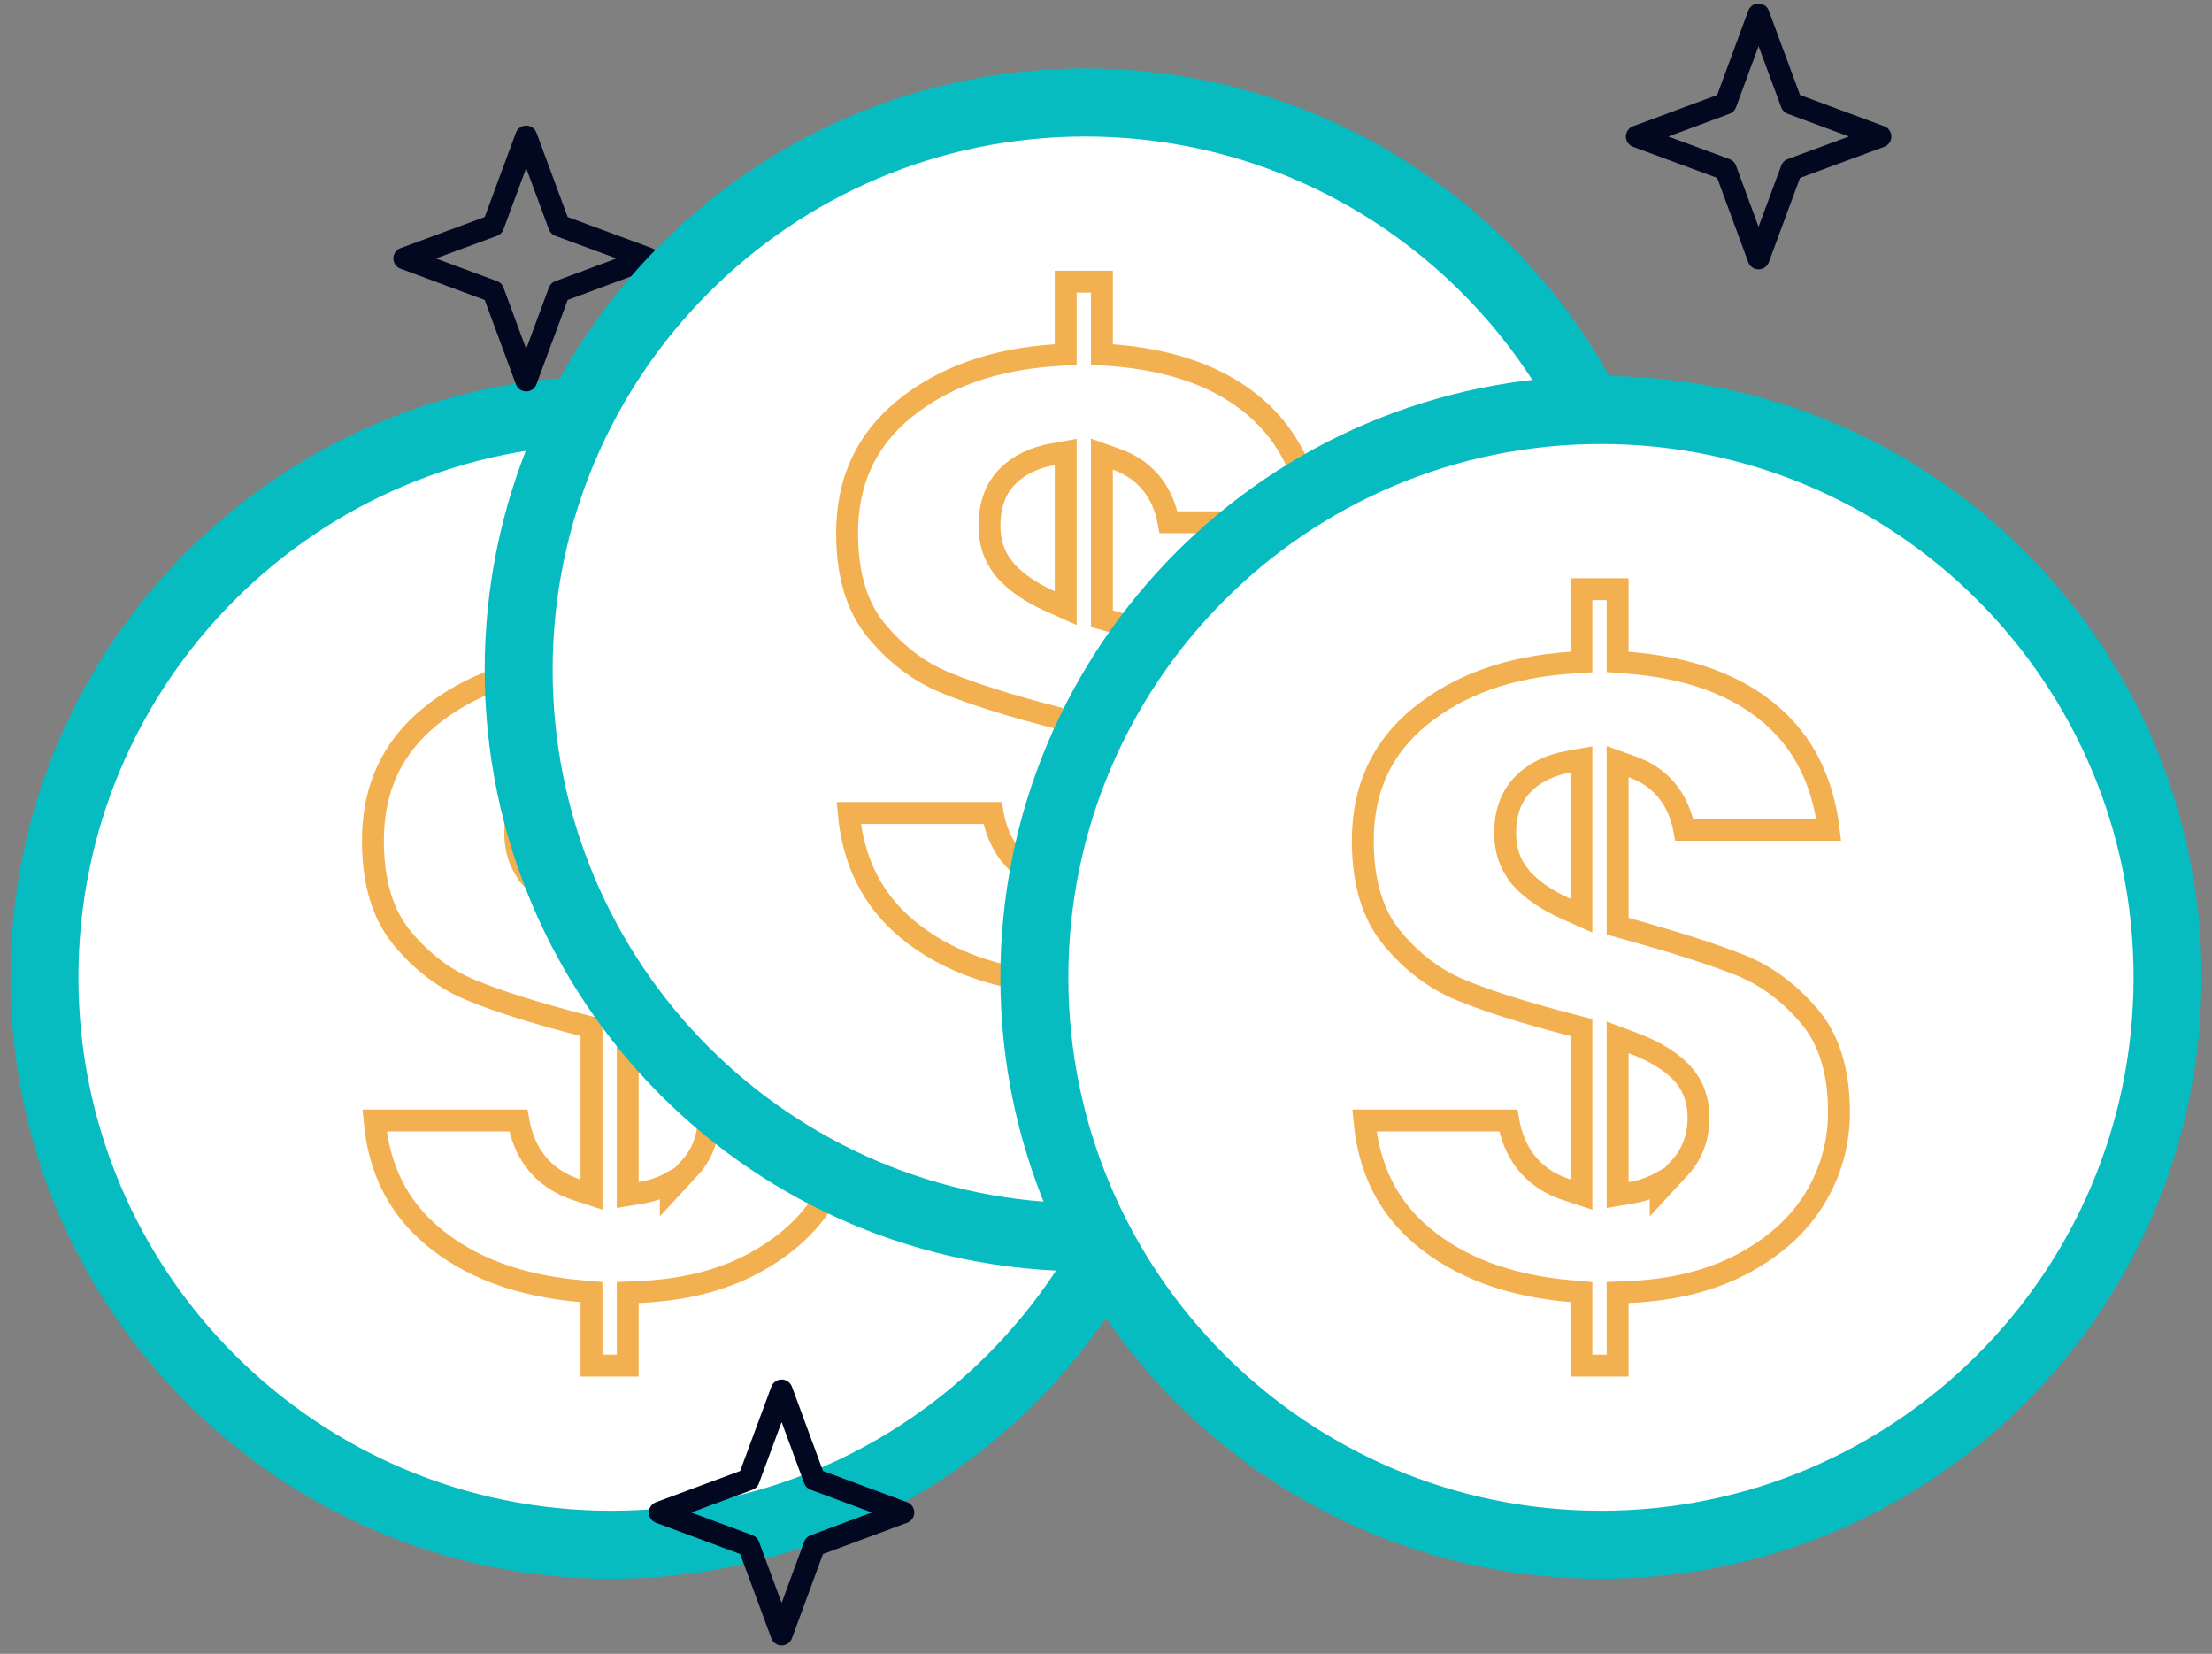 <svg xmlns="http://www.w3.org/2000/svg" width="202" height="151" viewBox="0 0 202 151" fill="none"><rect x="0" y="0" width="202" height="151" fill="#808080" stroke="none"/><g clip-path="url(#clip0_256_1797)"><path d="M160.59 1.322L163.6 9.451L171.72 12.465L163.6 15.466L160.59 23.595L157.593 15.466L149.474 12.465L157.593 9.451L160.59 1.322Z" stroke="#01081F" stroke-width="2" stroke-linecap="round" stroke-linejoin="round"></path><path d="M55.801 144.149C86.09 144.149 110.645 119.565 110.645 89.239C110.645 58.913 86.09 34.329 55.801 34.329C25.512 34.329 0.957 58.913 0.957 89.239C0.957 119.565 25.512 144.149 55.801 144.149Z" fill="#06BCC0"></path><path d="M55.801 137.936C82.663 137.936 104.439 116.134 104.439 89.239C104.439 62.344 82.663 40.541 55.801 40.541C28.938 40.541 7.162 62.344 7.162 89.239C7.162 116.134 28.938 137.936 55.801 137.936Z" fill="white"></path><path d="M57.323 118.968V124.683H54.015V118.888V117.97L53.101 117.892C47.403 117.403 42.888 115.712 39.492 112.861C36.379 110.249 34.609 106.766 34.201 102.307H47.337C47.586 103.723 48.083 104.963 48.858 105.993C49.798 107.243 51.098 108.119 52.705 108.643L54.015 109.07V107.692V94.592V93.818L53.265 93.624C48.979 92.518 45.584 91.461 43.086 90.43L43.08 90.427C40.674 89.451 38.56 87.865 36.727 85.653C34.99 83.556 34.053 80.634 34.053 76.76C34.053 72.008 35.791 68.267 39.27 65.427C42.8 62.545 47.38 60.881 53.08 60.508L54.015 60.447V59.51V53.795H57.323V59.51V60.436L58.245 60.507C63.894 60.945 68.249 62.572 71.409 65.327C74.315 67.859 76.059 71.305 76.601 75.76H63.408C63.169 74.509 62.725 73.407 62.05 72.482C61.215 71.336 60.068 70.519 58.659 70.016L57.323 69.539V70.957V83.806V84.567L58.056 84.77C62.623 86.035 66.121 87.16 68.553 88.132C70.866 89.056 72.968 90.603 74.831 92.782C76.589 94.853 77.536 97.732 77.536 101.545C77.536 104.402 76.795 107.024 75.319 109.445C73.856 111.845 71.677 113.819 68.744 115.389C65.838 116.931 62.361 117.801 58.282 117.968L57.323 118.008V118.968ZM48.332 79.931V79.964L48.594 80.251C49.571 81.319 50.926 82.223 52.607 82.974L54.015 83.603V82.061V70.534V69.339L52.838 69.55C51.137 69.856 49.715 70.528 48.653 71.623C47.542 72.769 47.051 74.301 47.051 76.086C47.051 77.557 47.467 78.85 48.332 79.931ZM61.257 107.98V108.505L62.992 106.625C64.141 105.38 64.709 103.822 64.709 102.048C64.709 100.372 64.162 98.932 63.044 97.812C61.998 96.765 60.523 95.907 58.673 95.215L57.323 94.711V96.152V107.93V109.112L58.489 108.916C59.507 108.745 60.436 108.436 61.257 107.98Z" stroke="#F3B051" stroke-width="2"></path><path d="M71.38 126.952L74.377 135.081L82.496 138.095L74.377 141.109L71.38 149.238L68.37 141.109L60.25 138.095L68.37 135.081L71.38 126.952Z" stroke="#01081F" stroke-width="2" stroke-linecap="round" stroke-linejoin="round"></path><path d="M48.051 12.465L51.061 20.595L59.181 23.595L51.061 26.609L48.051 34.739L45.041 26.609L36.921 23.595L45.041 20.595L48.051 12.465Z" stroke="#01081F" stroke-width="2" stroke-linecap="round" stroke-linejoin="round"></path><path d="M99.106 116.073C129.395 116.073 153.949 91.489 153.949 61.163C153.949 30.837 129.395 6.252 99.106 6.252C68.816 6.252 44.262 30.837 44.262 61.163C44.262 91.489 68.816 116.073 99.106 116.073Z" fill="#06BCC0"></path><path d="M99.105 109.86C125.968 109.86 147.744 88.057 147.744 61.163C147.744 34.268 125.968 12.465 99.105 12.465C72.243 12.465 50.467 34.268 50.467 61.163C50.467 88.057 72.243 109.86 99.105 109.86Z" fill="white"></path><path d="M100.627 90.891V96.606H97.32V90.812V89.894L96.405 89.816C90.707 89.326 86.193 87.635 82.796 84.785C79.684 82.173 77.913 78.69 77.505 74.231H90.642C90.891 75.647 91.387 76.887 92.162 77.917C93.102 79.166 94.403 80.043 96.01 80.566L97.32 80.994V79.616V66.516V65.741L96.57 65.548C92.283 64.442 88.889 63.385 86.39 62.353L86.384 62.351C83.978 61.375 81.865 59.789 80.032 57.577C78.295 55.48 77.357 52.558 77.357 48.684C77.357 43.932 79.096 40.191 82.575 37.35C86.104 34.468 90.685 32.804 96.385 32.432L97.32 32.371V31.434V25.719H100.627V31.434V32.359L101.55 32.431C107.198 32.869 111.554 34.496 114.714 37.25C117.62 39.783 119.363 43.229 119.906 47.684H106.713C106.474 46.432 106.029 45.331 105.355 44.405C104.519 43.26 103.373 42.442 101.963 41.939L100.627 41.463V42.881V55.73V56.49L101.36 56.693C105.928 57.959 109.426 59.084 111.858 60.056C114.171 60.979 116.273 62.527 118.135 64.706C119.894 66.776 120.841 69.655 120.841 73.469C120.841 76.325 120.099 78.948 118.623 81.369C117.161 83.769 114.982 85.743 112.049 87.312C109.143 88.854 105.666 89.725 101.586 89.892L100.627 89.931V90.891ZM91.636 51.855V51.888L91.898 52.175C92.875 53.243 94.231 54.147 95.912 54.898L97.32 55.527V53.985V42.458V41.263L96.143 41.474C94.441 41.78 93.02 42.452 91.958 43.547C90.847 44.693 90.356 46.225 90.356 48.01C90.356 49.481 90.771 50.773 91.636 51.855ZM104.562 79.903V80.429L106.297 78.549C107.446 77.304 108.014 75.746 108.014 73.971C108.014 72.296 107.467 70.855 106.348 69.735C105.303 68.688 103.828 67.83 101.977 67.139L100.627 66.635V68.076V79.854V81.036L101.793 80.84C102.812 80.668 103.741 80.36 104.562 79.903Z" stroke="#F3B051" stroke-width="2"></path><path d="M146.199 144.149C176.489 144.149 201.043 119.565 201.043 89.239C201.043 58.913 176.489 34.329 146.199 34.329C115.91 34.329 91.356 58.913 91.356 89.239C91.356 119.565 115.91 144.149 146.199 144.149Z" fill="#06BCC0"></path><path d="M146.2 137.936C173.062 137.936 194.838 116.134 194.838 89.239C194.838 62.344 173.062 40.541 146.2 40.541C119.337 40.541 97.561 62.344 97.561 89.239C97.561 116.134 119.337 137.936 146.2 137.936Z" fill="white"></path><path d="M147.721 118.968V124.683H144.414V118.888V117.97L143.499 117.892C137.801 117.403 133.286 115.712 129.89 112.861C126.778 110.249 125.007 106.766 124.599 102.307H137.736C137.985 103.723 138.481 104.963 139.256 105.993C140.196 107.243 141.497 108.119 143.104 108.643L144.414 109.07V107.692V94.592V93.818L143.663 93.624C139.377 92.518 135.983 91.461 133.484 90.43L133.478 90.427C131.072 89.451 128.959 87.865 127.126 85.653C125.388 83.556 124.451 80.634 124.451 76.76C124.451 72.008 126.19 68.267 129.668 65.427C133.198 62.545 137.779 60.881 143.479 60.508L144.414 60.447V59.51V53.795H147.721V59.51V60.436L148.644 60.507C154.292 60.945 158.647 62.572 161.808 65.327C164.714 67.859 166.457 71.305 166.999 75.76H153.807C153.568 74.509 153.123 73.407 152.449 72.482C151.613 71.336 150.467 70.519 149.057 70.016L147.721 69.539V70.957V83.806V84.567L148.454 84.77C153.022 86.035 156.52 87.16 158.952 88.132C161.265 89.056 163.367 90.603 165.23 92.783C166.988 94.853 167.934 97.732 167.934 101.545C167.934 104.402 167.193 107.024 165.717 109.445C164.254 111.845 162.076 113.819 159.142 115.389C156.237 116.931 152.759 117.801 148.68 117.968L147.721 118.008V118.968ZM138.73 79.931V79.964L138.992 80.251C139.969 81.319 141.324 82.223 143.006 82.974L144.414 83.603V82.061V70.534V69.339L143.237 69.55C141.535 69.856 140.113 70.528 139.052 71.623C137.94 72.769 137.449 74.301 137.449 76.086C137.449 77.557 137.865 78.85 138.73 79.931ZM151.655 107.98V108.505L153.39 106.625C154.54 105.38 155.108 103.822 155.108 102.048C155.108 100.372 154.561 98.932 153.442 97.812C152.396 96.765 150.922 95.907 149.071 95.215L147.721 94.711V96.152V107.93V109.112L148.887 108.916C149.905 108.745 150.835 108.436 151.655 107.98Z" stroke="#F3B051" stroke-width="2"></path></g><defs><clipPath id="clip0_256_1797"><rect width="200.086" height="150.56" fill="white" transform="translate(0.957)"></rect></clipPath></defs></svg>